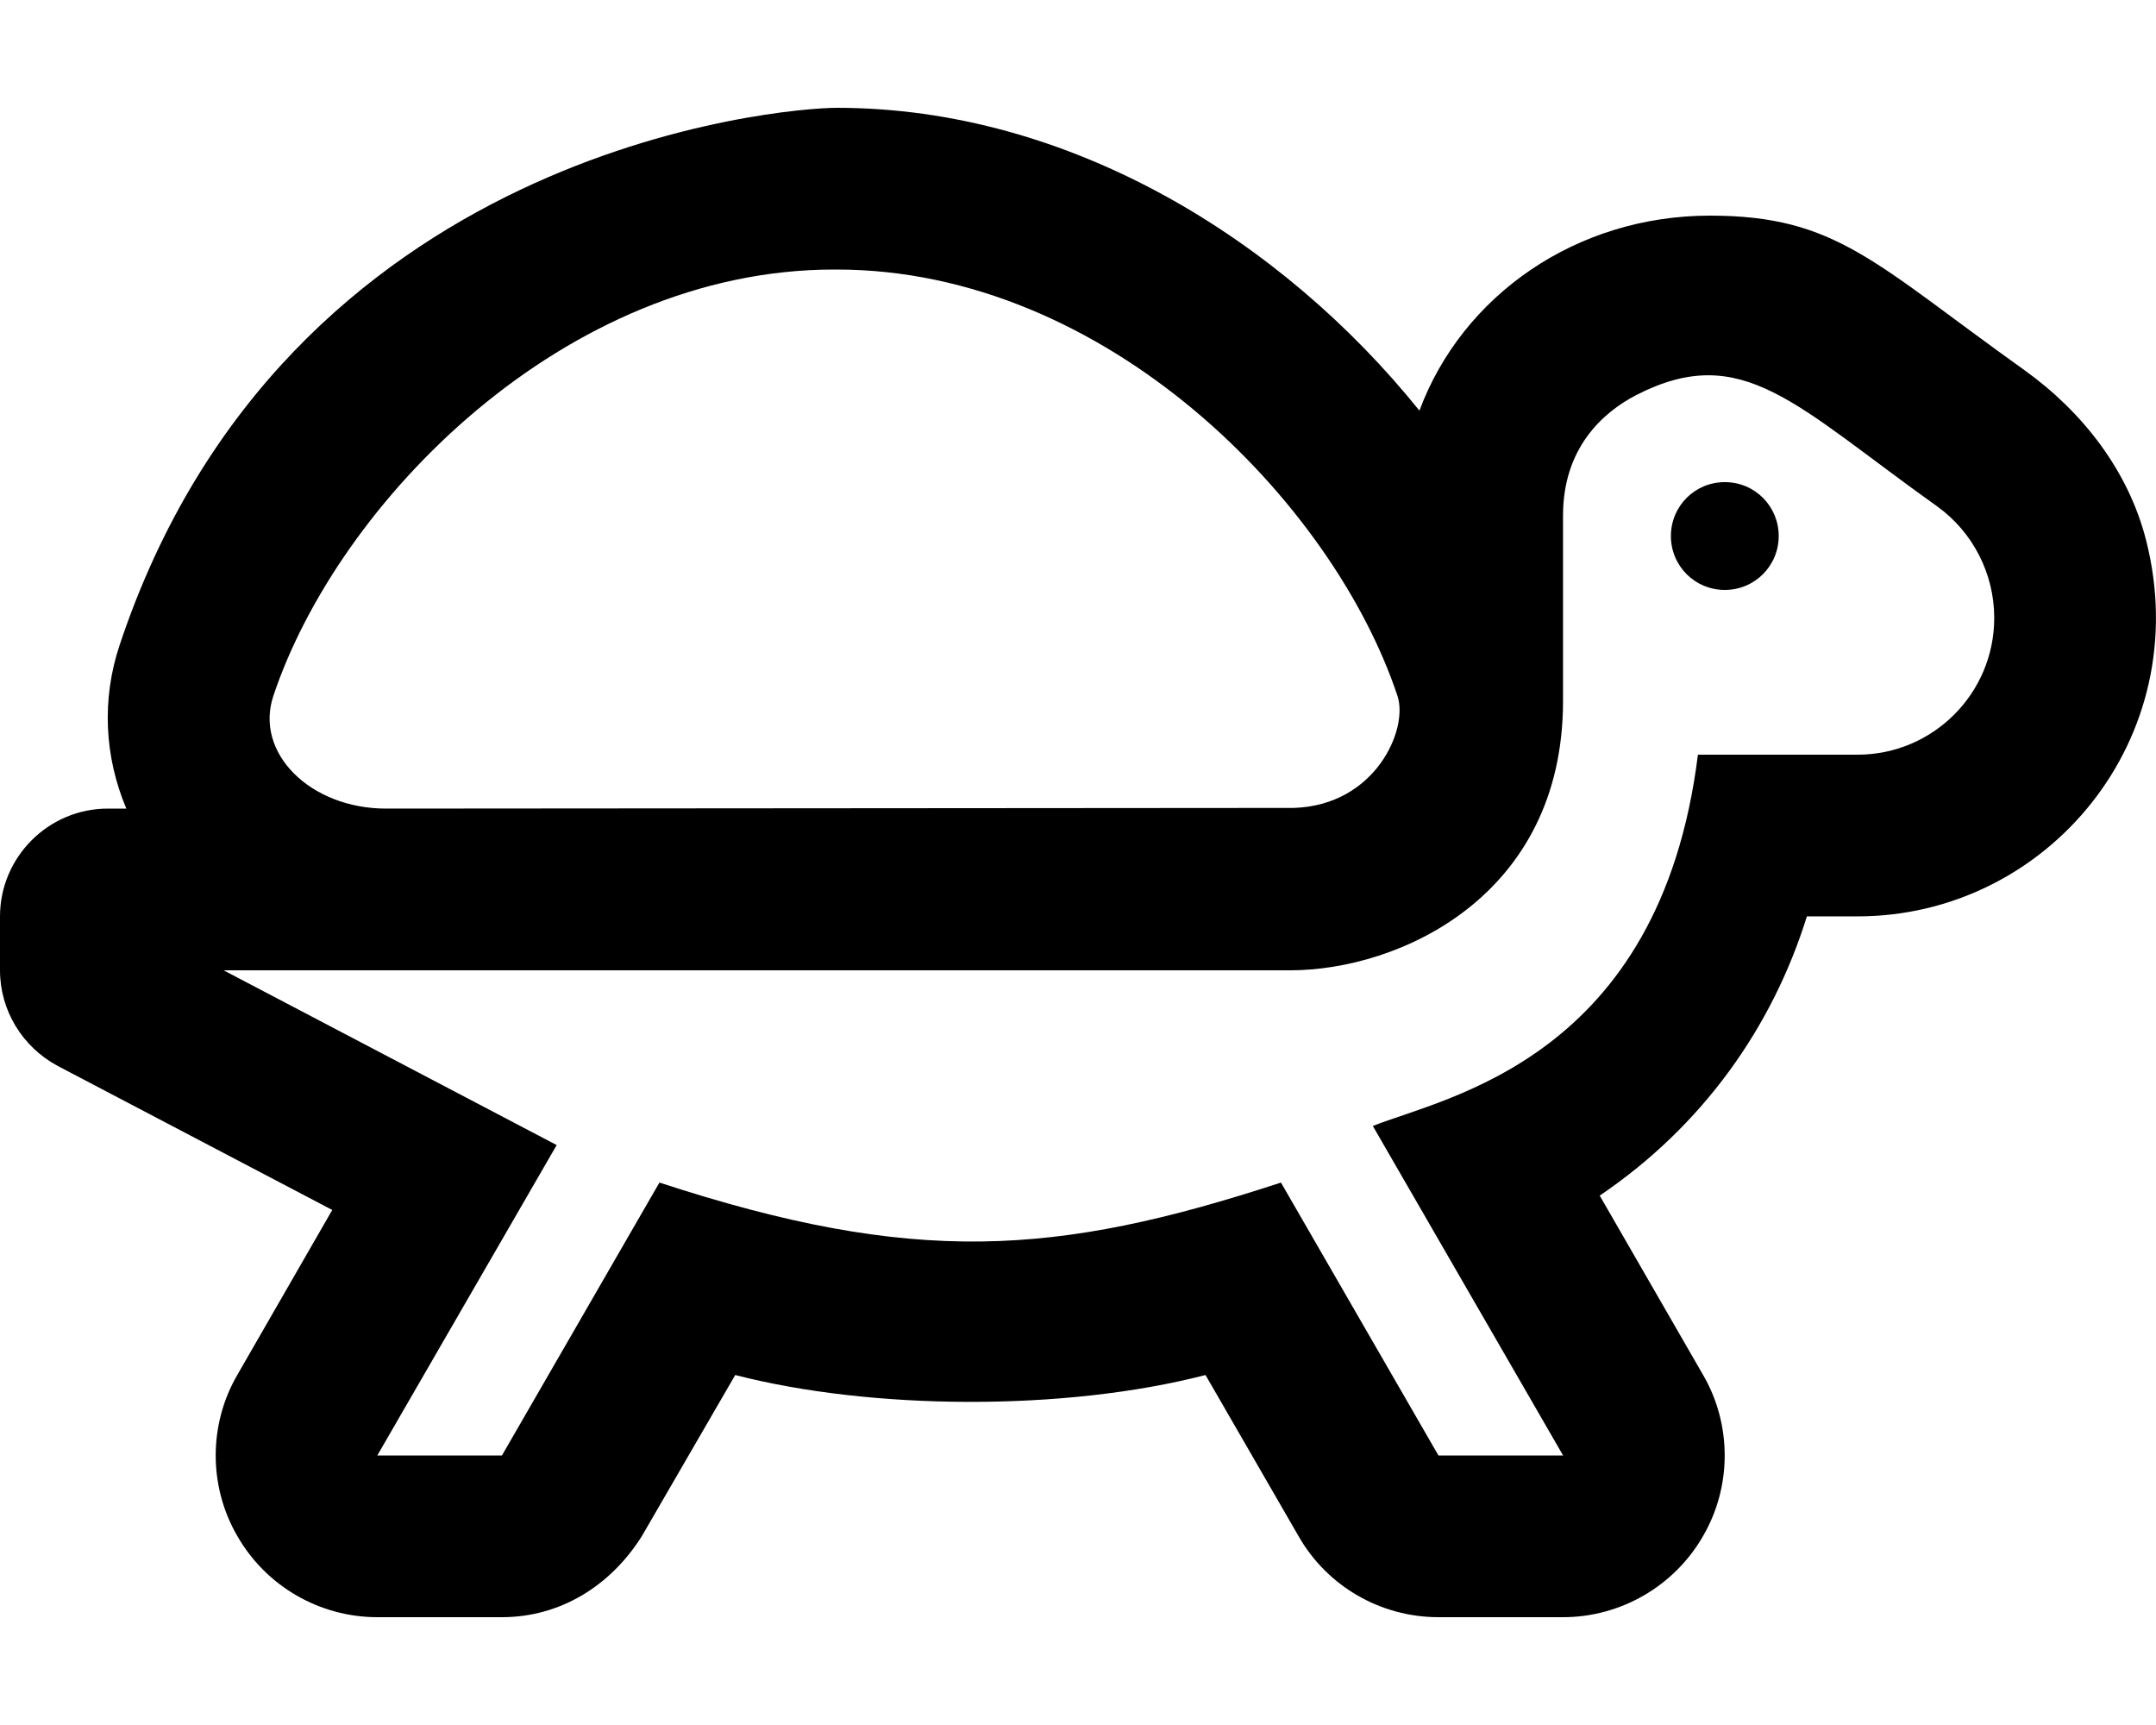 <svg xmlns="http://www.w3.org/2000/svg" viewBox="0 0 640 512"><!--! Font Awesome Pro 6.0.0-alpha3 by @fontawesome - https://fontawesome.com License - https://fontawesome.com/license (Commercial License) --><path d="M637.1 160.5c-5.25-20.75-18.88-38.25-36.13-50.62C556.3 78 545.1 64 507.6 64c-39.63 0-73.5 23.62-86.25 57.88C380.8 71.5 317.8 32 248.4 32C232.3 32 84.63 43.88 35.5 191.5C30.13 207.6 31 224.6 37.5 240H32C14.38 240 0 254.4 0 272V288c0 11.88 6.625 22.75 17.13 28.38l81.5 42.75L70.5 408c-8.625 14.75-8.625 33.25 0 48C79 470.8 94.88 480 112 480H149c17.13 0 32.1-9.125 41.5-24l27.75-47.88c40.25 10.38 97.5 10.88 139.6 0L385.5 456c8.5 14.88 24.38 24 41.5 24h37c17.13 0 33-9.25 41.5-24c8.625-14.75 8.625-33.25 0-48l-30.63-53.13c30.63-20.75 51.25-50 61.5-82.88h15C607.8 272 651.9 219.1 637.1 160.5zM81.13 206.6C100.3 149.1 167.5 80 247.6 80h.75c80.13 0 147.4 69.12 166.5 126.6C418.1 216.5 408.3 239 384.1 239.8L114.6 240C92.13 240 75.5 223.5 81.13 206.6zM551.4 224h-47.38c-11.25 90.38-74.88 101.6-96.5 110.2L464 432h-37l-46.75-81c-66.88 21.88-108.8 24.75-184.5 0L149 432H112l53.25-92.13L66.38 288l316.6 0c32.13 0 80.88-21.75 81-79.75V153c0-19.88 11.63-30.5 21.75-35.75c31.5-16.12 47.13 3 89.25 33c10.63 7.625 17 20 17 33.13C592 205.8 573.8 224 551.4 224zM512 143.1c-8.875 0-16 7.125-16 16s7.125 16 16 16s16-7.125 16-16S520.9 143.1 512 143.1z"/></svg>